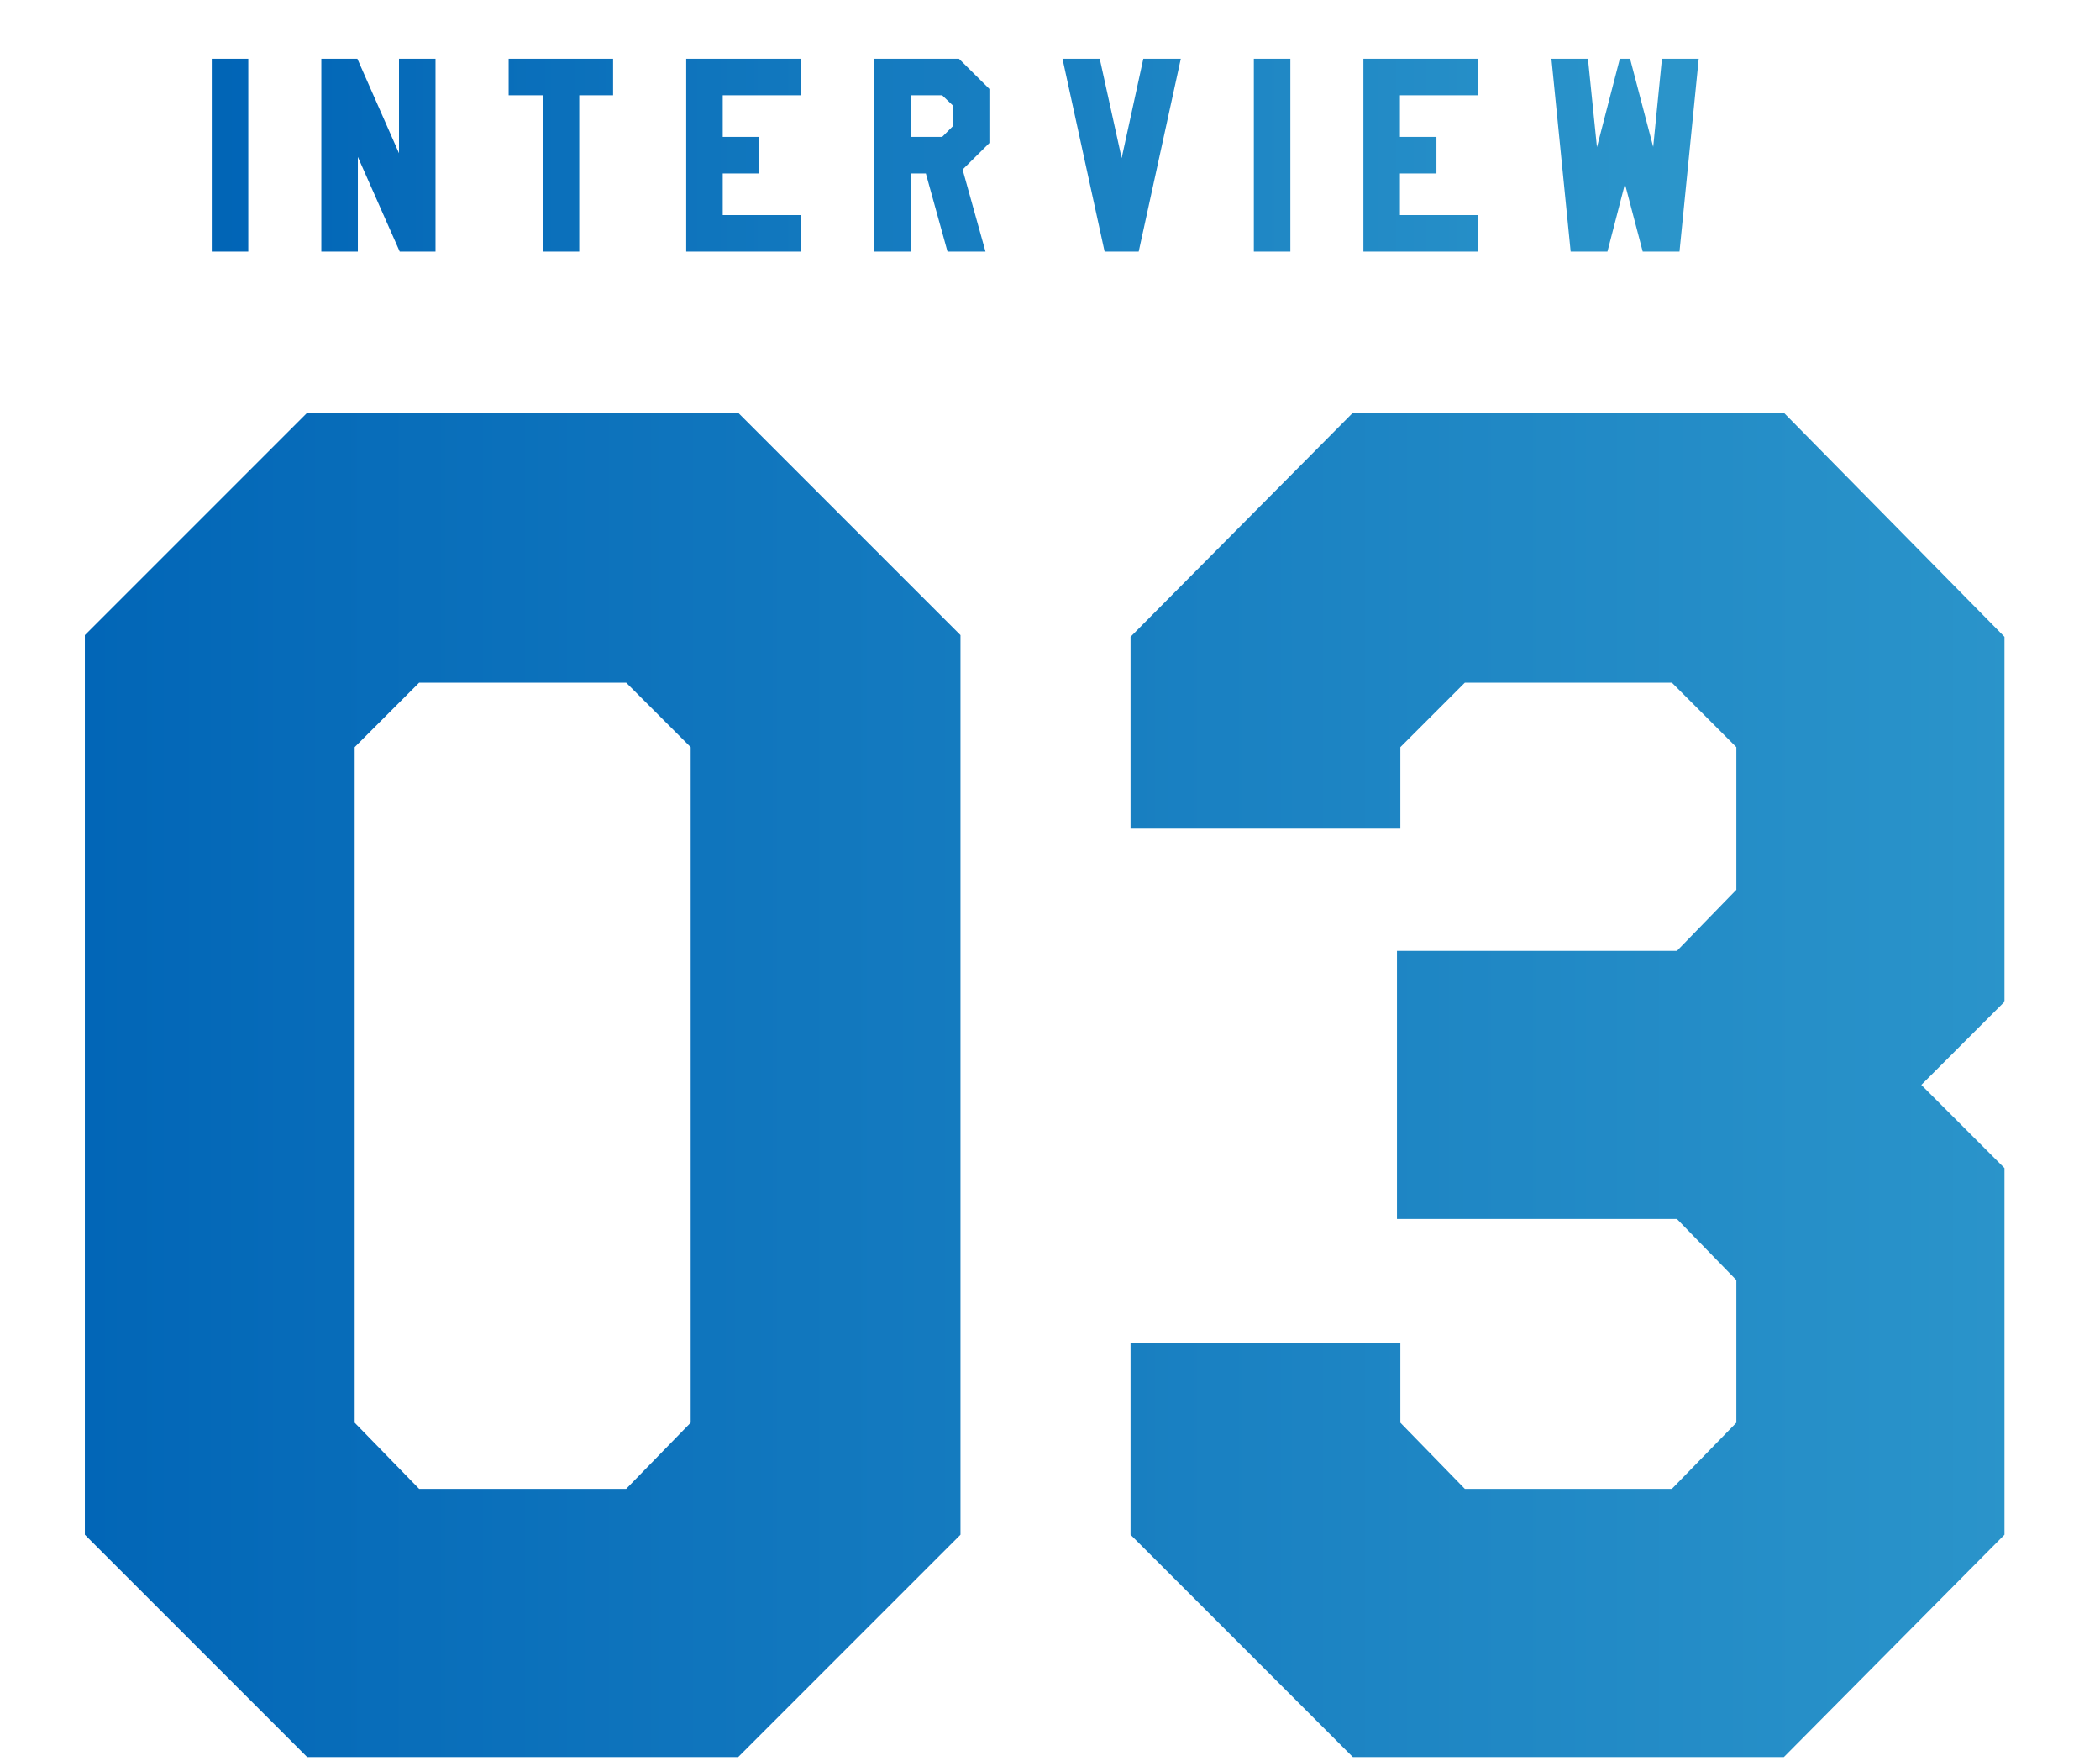 <svg width="192" height="161" viewBox="0 0 192 161" fill="none" xmlns="http://www.w3.org/2000/svg">
<path d="M32.427 68.297V130.047L38.322 136.098H57.251L63.147 130.047V68.297L57.251 62.401H38.322L32.427 68.297ZM87.816 58.057V140.287L67.491 160.612H28.082L7.758 140.287V58.057L28.082 37.732H67.491L87.816 58.057ZM163.097 160.612H123.688L103.363 140.287V122.755H128.032V130.047L133.928 136.098H152.857L158.752 130.047V117.014L153.322 111.429H127.722V86.915H153.322L158.752 81.33V68.297L152.857 62.401H133.928L128.032 68.297V75.744H103.363V58.212L123.688 37.732H163.097L183.266 58.212V91.57L175.664 99.172L183.266 106.774V140.287L163.097 160.612Z" fill="url(#paint0_linear_256_283)"/>
<path d="M19.362 23V5.37H22.701V23H19.362ZM39.819 23H36.547L32.718 14.341V23H29.379V5.37H32.673L36.48 14.007V5.37H39.819V23ZM56.054 8.709H52.96V23H49.621V8.709H46.505V5.37H56.054V8.709ZM73.246 23H62.739V5.37H73.246V8.709H66.078V12.515H69.417V15.854H66.078V19.661H73.246V23ZM90.459 13.072L88.01 15.498L90.102 23H86.63L84.649 15.854H83.269V23H79.929V5.37H87.676L90.459 8.13V13.072ZM87.12 11.536V9.644L86.14 8.709H83.269V12.515H86.14L87.12 11.536ZM107.96 5.37L104.109 23H100.993L97.142 5.37H100.548L102.551 14.452L104.532 5.37H107.96ZM114.637 23V5.37H117.976V23H114.637ZM135.161 23H124.654V5.37H135.161V8.709H127.993V12.515H131.332V15.854H127.993V19.661H135.161V23ZM155.312 5.37L153.554 23H150.192L148.567 16.812L146.965 23H143.603L141.845 5.37H145.184L146.007 13.45L148.1 5.37H149.035L151.149 13.428L151.951 5.37H155.312Z" fill="url(#paint1_linear_256_283)"/>
<defs>
<linearGradient id="paint0_linear_256_283" x1="192" y1="99.112" x2="1.21938e-06" y2="99.112" gradientUnits="userSpaceOnUse">
<stop stop-color="#2C96CB"/>
<stop offset="0.42" stop-color="#1A81C2"/>
<stop offset="1" stop-color="#0064B6"/>
</linearGradient>
<linearGradient id="paint1_linear_256_283" x1="156.838" y1="14.5" x2="17.838" y2="14.5" gradientUnits="userSpaceOnUse">
<stop stop-color="#2C96CB"/>
<stop offset="0.42" stop-color="#1A81C2"/>
<stop offset="1" stop-color="#0064B6"/>
</linearGradient>
</defs>
</svg>
